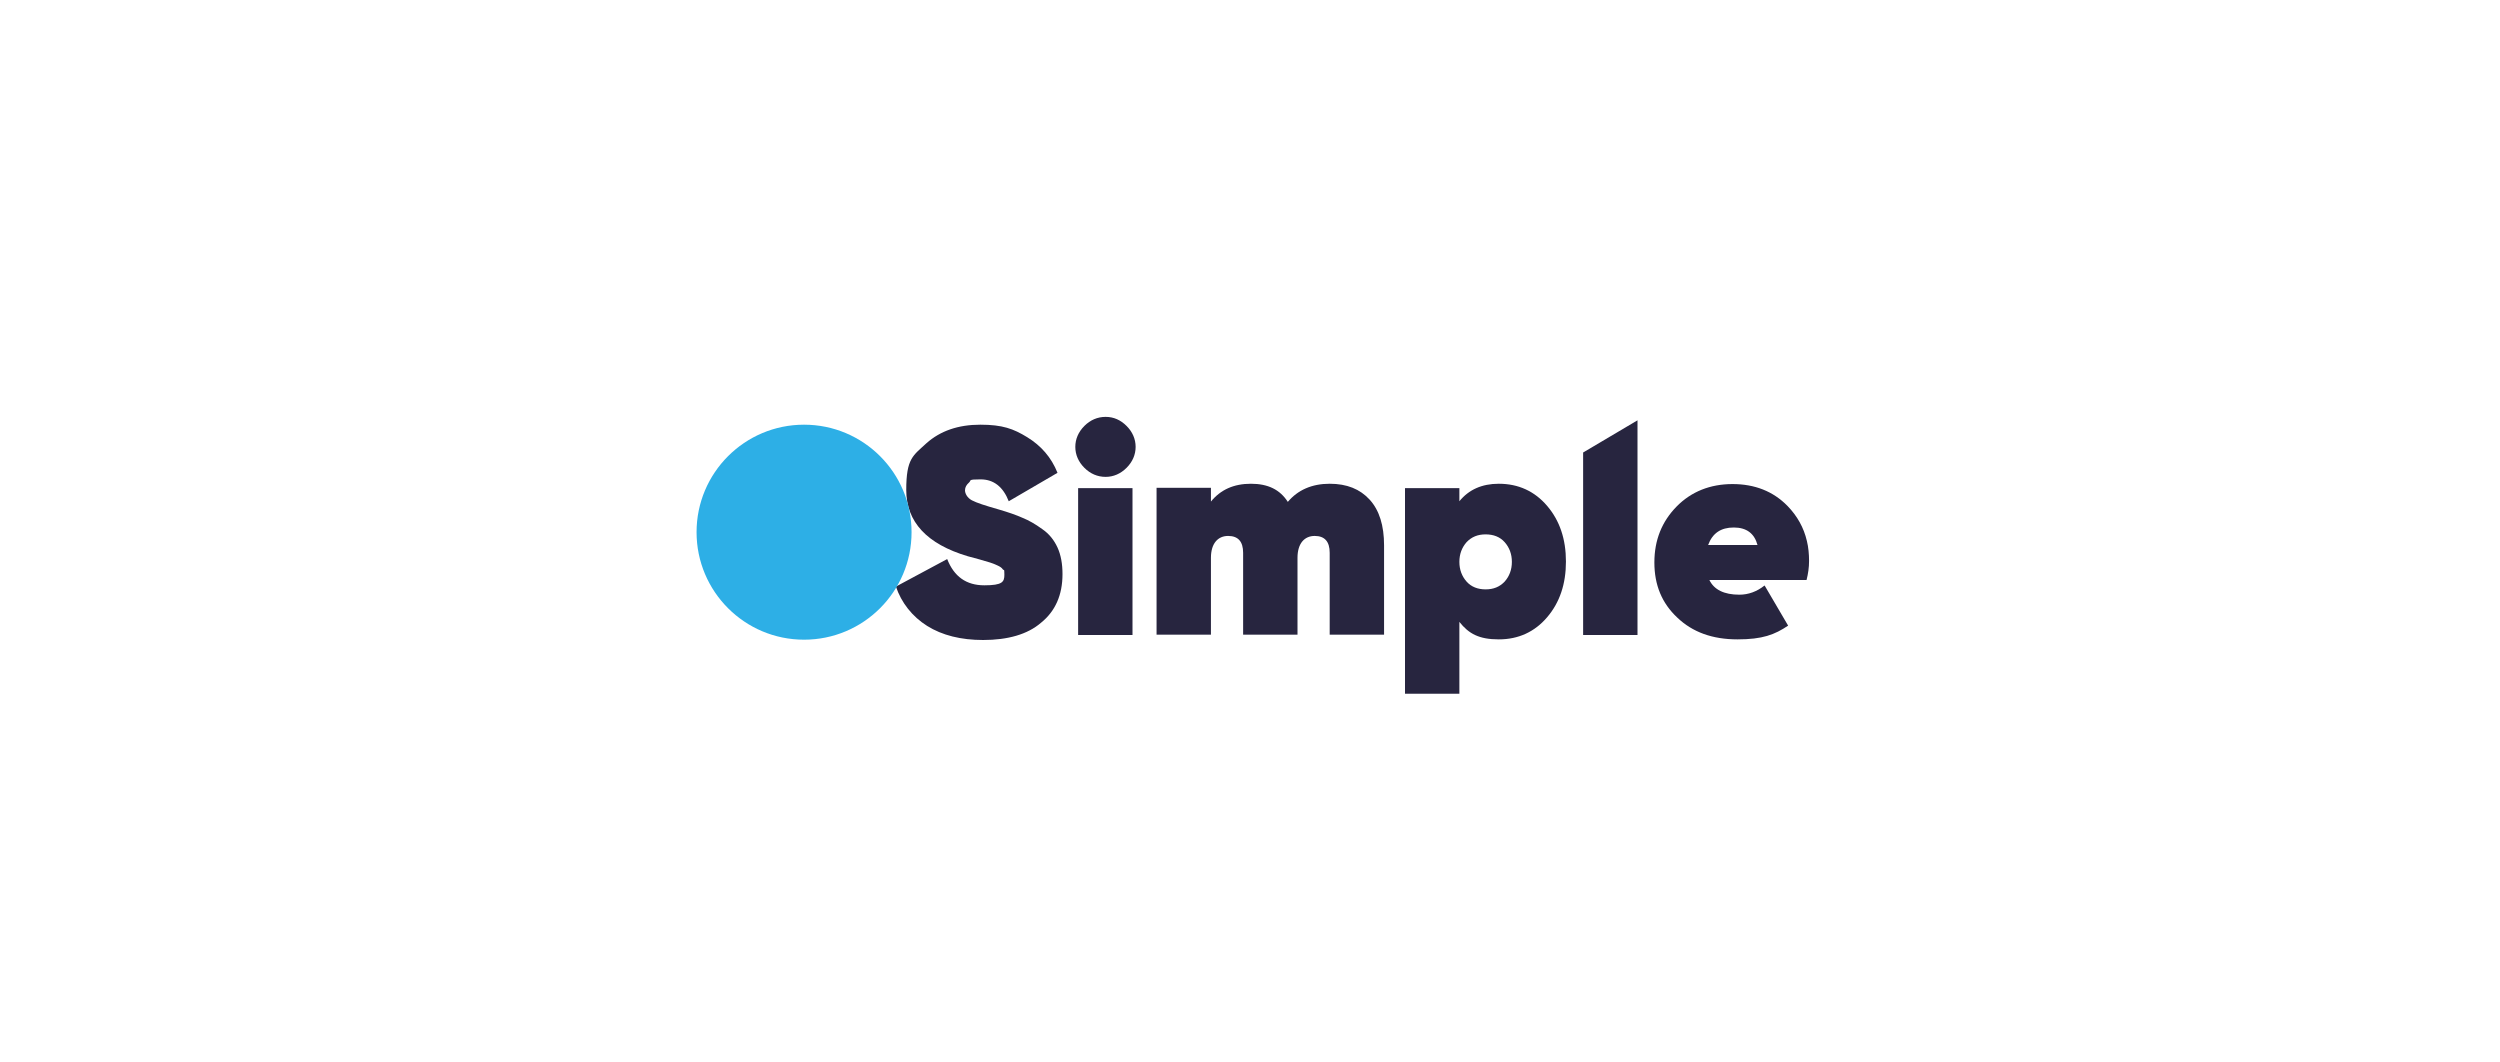 <svg xmlns="http://www.w3.org/2000/svg" xmlns:i="http://ns.adobe.com/AdobeIllustrator/10.0/" id="Warstwa_1" viewBox="0 0 800 340"><rect x="0" y="0" width="800" height="340" fill="#808080" stroke="none"/><g><rect x=".7" y=".7" width="798.7" height="338.7" fill="#fff"></rect><path d="M798.7,1.3v337.4H1.3V1.3h797.4M800,0H0v340h800V0h0Z" fill="#fff"></path></g><path d="M314.6,204.8c-7.1,0-13.1-1.5-17.9-4.5-4.8-3-8.3-7.5-10-12.6l16.4-8.8c2.2,5.6,6.1,8.4,11.9,8.4s6.4-1.1,6.4-3.4-.2-1.2-.5-1.7-.9-.9-1.8-1.3c-.9-.4-1.6-.7-2.3-.9s-1.8-.5-3.4-1c-1.6-.4-2.9-.8-3.7-1-13.1-3.9-19.7-11-19.7-21.2s2.2-11,6.5-15c4.4-3.9,10.1-5.9,17.2-5.9s10.6,1.3,15,4,7.7,6.4,9.7,11.4l-15.6,9.1c-1.8-4.6-4.8-7-9-7s-2.9.3-3.7,1-1.3,1.5-1.3,2.5.7,2.4,2.2,3.2c1.5.8,4.3,1.7,8.5,2.9,3.1.9,5.7,1.8,7.7,2.7,2,.8,4.1,2,6.3,3.6,2.2,1.5,3.8,3.5,4.9,5.9s1.6,5.3,1.6,8.5c0,6.7-2.3,11.9-6.9,15.6-4.3,3.7-10.6,5.5-18.5,5.5" fill="#27253f"></path><path d="M353.8,152.6c-2.6,0-4.9-1-6.8-2.9-1.9-1.9-2.9-4.2-2.9-6.7s1-4.8,2.9-6.7c1.9-1.9,4.2-2.9,6.8-2.9s4.8,1,6.7,2.9c1.9,1.9,2.9,4.2,2.9,6.7s-1,4.8-2.9,6.7c-1.9,1.9-4.2,2.9-6.7,2.9M345,156.2h17.4v47h-17.4v-47h0Z" fill="#27253f"></path><path d="M425.5,154.8c5.5,0,9.7,1.7,12.8,5.1,3.1,3.4,4.6,8.3,4.6,14.6v28.6h-17.4v-26.2c0-3.6-1.6-5.4-4.8-5.4s-5.5,2.3-5.5,7v24.6h-17.4v-26.2c0-3.6-1.6-5.4-4.8-5.4s-5.5,2.3-5.5,7v24.6h-17.4v-47h17.4v4.4c3.1-3.8,7.3-5.7,12.8-5.7s9.3,1.9,11.8,5.8c3.2-3.8,7.7-5.8,13.4-5.8" fill="#27253f"></path><path d="M479.6,154.8c6.3,0,11.5,2.4,15.5,7.1s6,10.6,6,17.8-2,13.1-6,17.8-9.2,7.1-15.5,7.1-9.6-1.8-12.6-5.6v23h-17.4v-65.8h17.4v4.2c3-3.7,7.2-5.6,12.6-5.6M469.3,186.1c1.5,1.7,3.6,2.5,6.1,2.5s4.5-.8,6.1-2.5c1.5-1.7,2.3-3.8,2.3-6.3s-.8-4.6-2.3-6.3-3.6-2.5-6.1-2.5-4.5.8-6.1,2.5c-1.5,1.7-2.3,3.8-2.3,6.3s.8,4.6,2.3,6.3" fill="#27253f"></path><polygon points="506.6 203.2 506.6 144.8 524 134.5 524 203.2 506.6 203.2" fill="#27253f"></polygon><path d="M578.1,185.6c.5-2,.8-4,.8-6.1s-.2-4.4-.7-6.4c-1-4.3-3.1-8-6.2-11.2-4.6-4.7-10.5-7-17.6-7s-13.2,2.4-17.9,7.2c-4.7,4.8-7.1,10.7-7.1,17.9s2.4,13,7.3,17.6c4.9,4.7,11.3,7,19.3,7s11.9-1.5,16.2-4.4l-7.5-12.8h-.1c-2.4,1.9-5.1,2.9-8,2.9-4.9,0-8.1-1.6-9.6-4.7h31.1ZM546.6,174.4c1.4-3.8,4.1-5.6,8.2-5.6s6.6,1.9,7.6,5.6h-15.8Z" fill="#27253f"></path><path d="M291.7,170.3c0,19-15.4,34.4-34.4,34.4s-34.4-15.4-34.4-34.4,15.4-34.4,34.4-34.4c19,0,34.4,15.4,34.4,34.4" fill="#2dafe6"></path></svg>
